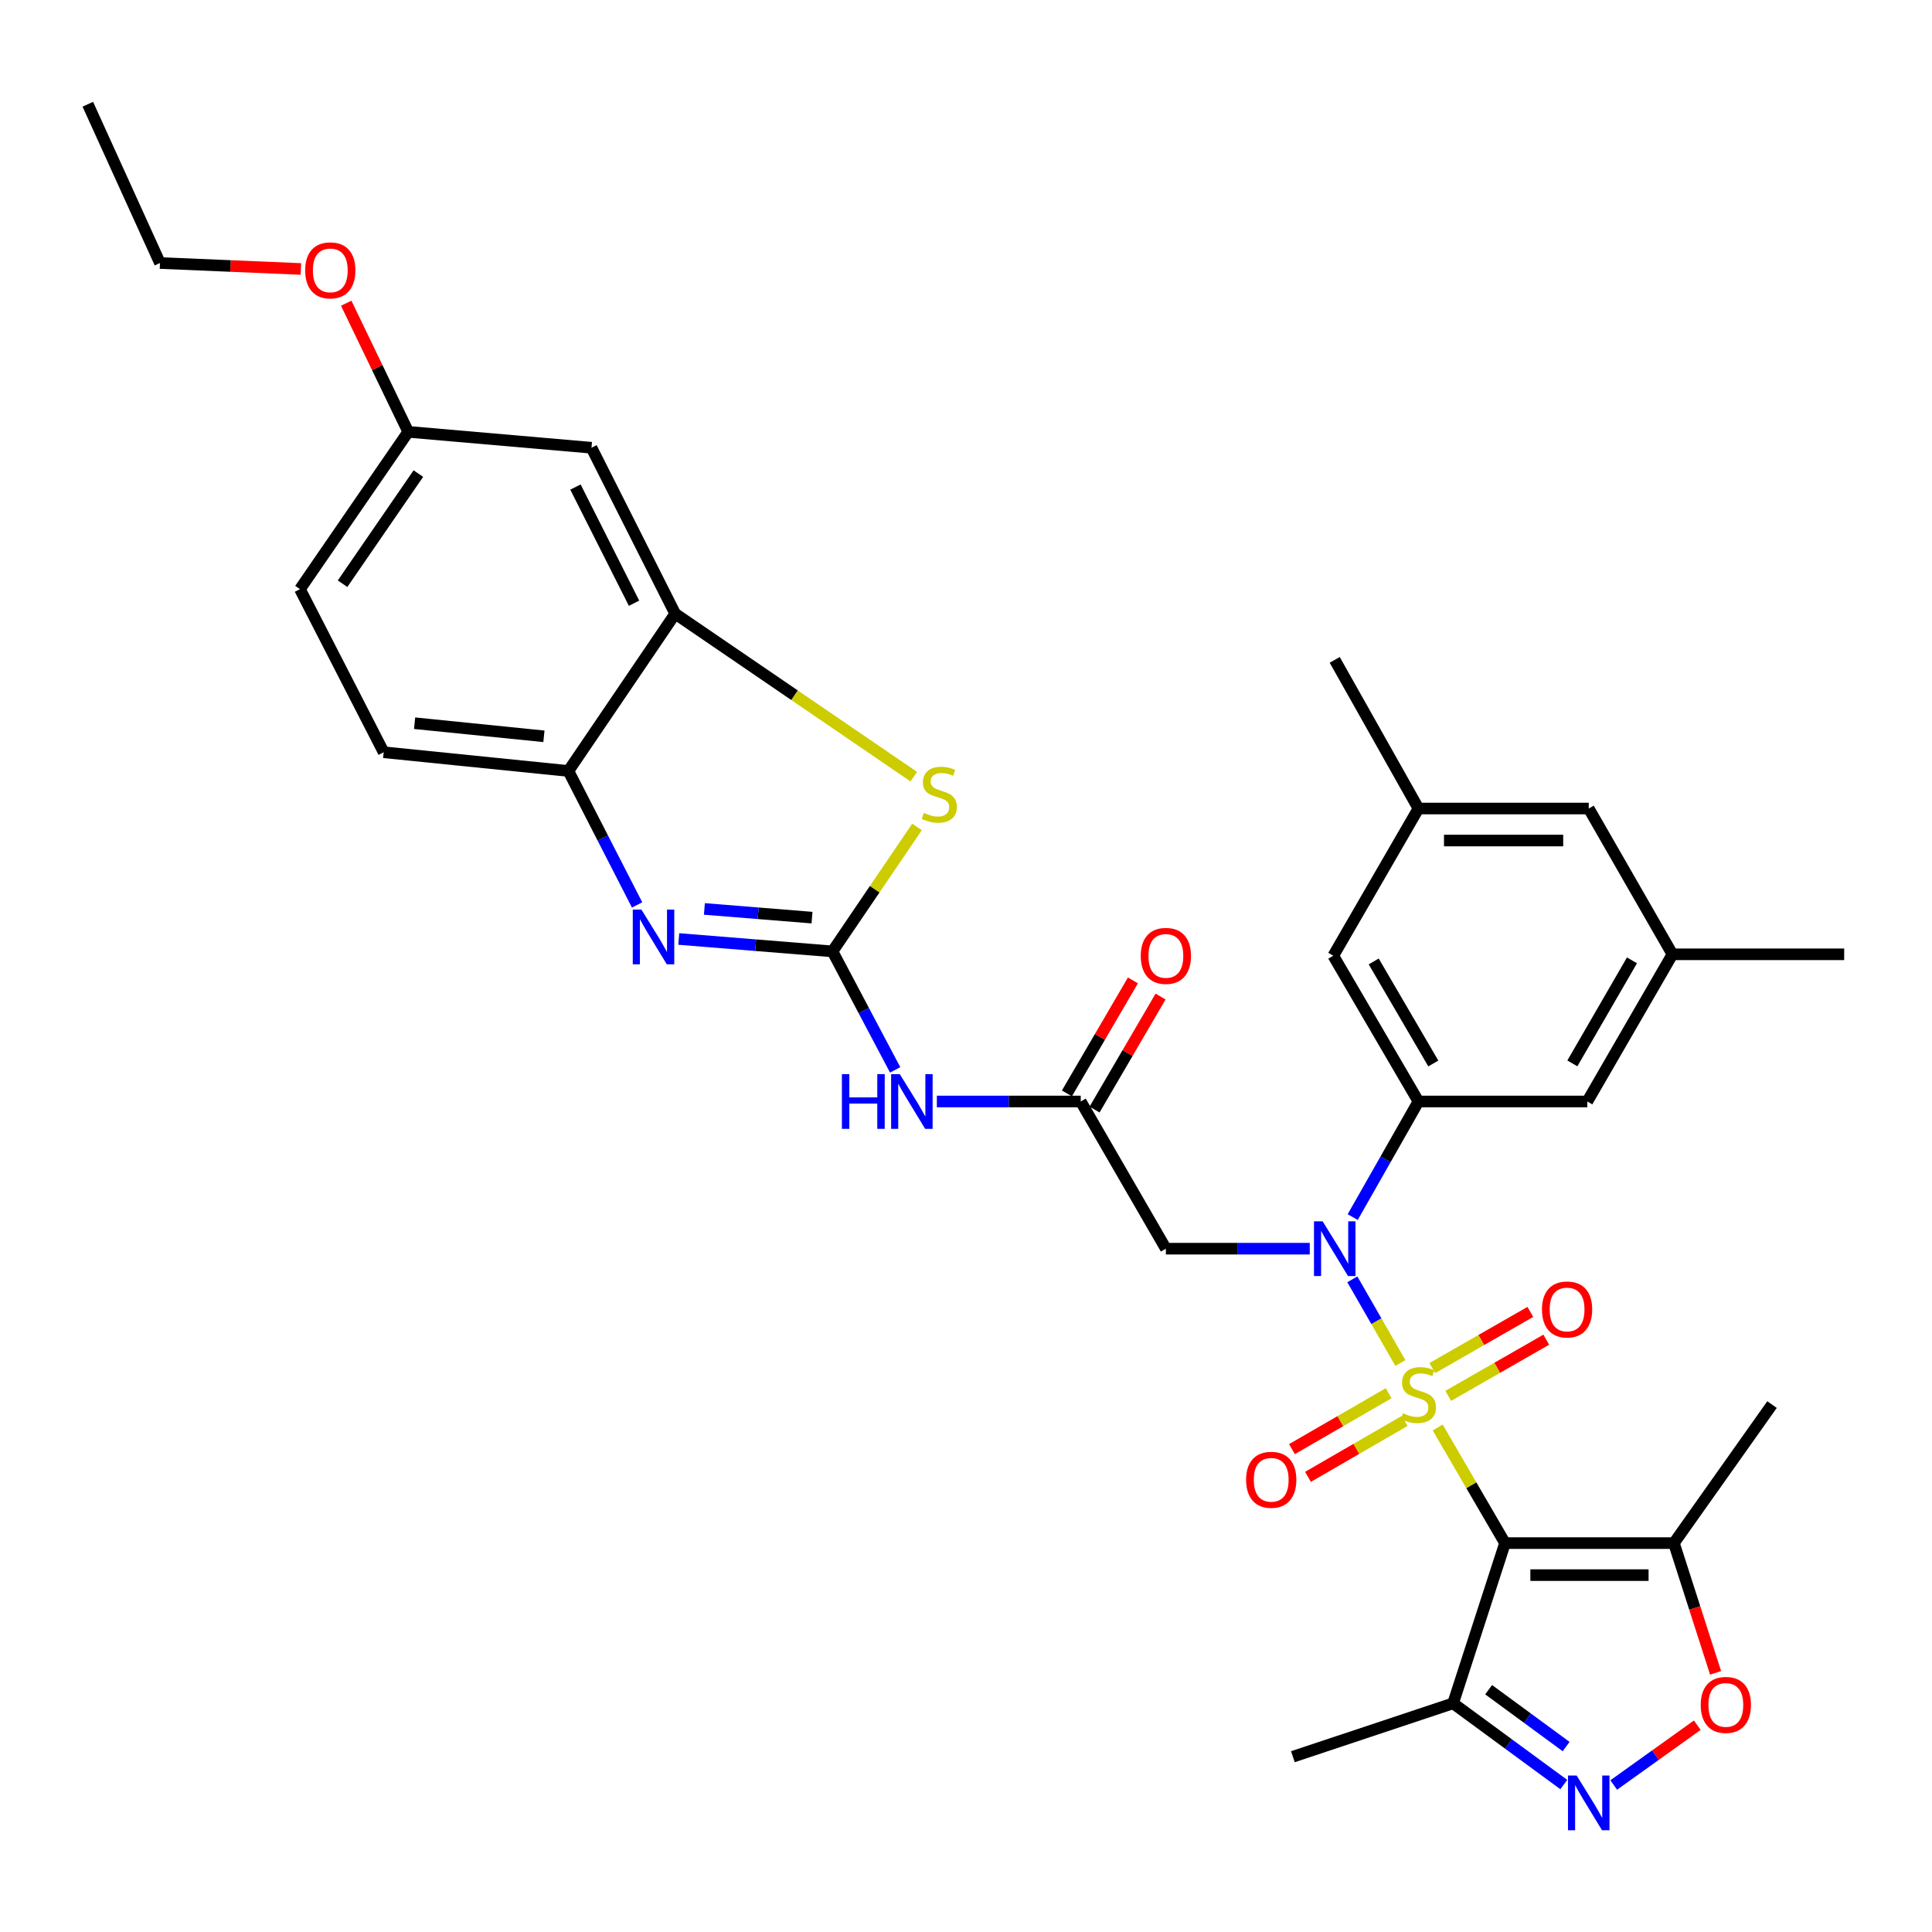 <?xml version='1.0' encoding='iso-8859-1'?>
<svg version='1.1' baseProfile='full'
              xmlns='http://www.w3.org/2000/svg'
                      xmlns:rdkit='http://www.rdkit.org/xml'
                      xmlns:xlink='http://www.w3.org/1999/xlink'
                  xml:space='preserve'
width='1000px' height='1000px' viewBox='0 0 1000 1000'>
<!-- END OF HEADER -->
<rect style='opacity:1.0;fill:#FFFFFF;stroke:none' width='1000' height='1000' x='0' y='0'> </rect>
<path class='bond-0' d='M 744.151,738.881 L 761.575,768.795' style='fill:none;fill-rule:evenodd;stroke:#CCCC00;stroke-width:6px;stroke-linecap:butt;stroke-linejoin:miter;stroke-opacity:1' />
<path class='bond-0' d='M 761.575,768.795 L 779,798.708' style='fill:none;fill-rule:evenodd;stroke:#000000;stroke-width:6px;stroke-linecap:butt;stroke-linejoin:miter;stroke-opacity:1' />
<path class='bond-1' d='M 724.829,705.48 L 712.397,683.831' style='fill:none;fill-rule:evenodd;stroke:#CCCC00;stroke-width:6px;stroke-linecap:butt;stroke-linejoin:miter;stroke-opacity:1' />
<path class='bond-1' d='M 712.397,683.831 L 699.965,662.181' style='fill:none;fill-rule:evenodd;stroke:#0000FF;stroke-width:6px;stroke-linecap:butt;stroke-linejoin:miter;stroke-opacity:1' />
<path class='bond-15' d='M 718.757,721.128 L 693.732,735.603' style='fill:none;fill-rule:evenodd;stroke:#CCCC00;stroke-width:6px;stroke-linecap:butt;stroke-linejoin:miter;stroke-opacity:1' />
<path class='bond-15' d='M 693.732,735.603 L 668.708,750.077' style='fill:none;fill-rule:evenodd;stroke:#FF0000;stroke-width:6px;stroke-linecap:butt;stroke-linejoin:miter;stroke-opacity:1' />
<path class='bond-15' d='M 727.054,735.472 L 702.029,749.947' style='fill:none;fill-rule:evenodd;stroke:#CCCC00;stroke-width:6px;stroke-linecap:butt;stroke-linejoin:miter;stroke-opacity:1' />
<path class='bond-15' d='M 702.029,749.947 L 677.004,764.421' style='fill:none;fill-rule:evenodd;stroke:#FF0000;stroke-width:6px;stroke-linecap:butt;stroke-linejoin:miter;stroke-opacity:1' />
<path class='bond-16' d='M 749.602,722.492 L 774.974,707.955' style='fill:none;fill-rule:evenodd;stroke:#CCCC00;stroke-width:6px;stroke-linecap:butt;stroke-linejoin:miter;stroke-opacity:1' />
<path class='bond-16' d='M 774.974,707.955 L 800.347,693.419' style='fill:none;fill-rule:evenodd;stroke:#FF0000;stroke-width:6px;stroke-linecap:butt;stroke-linejoin:miter;stroke-opacity:1' />
<path class='bond-16' d='M 741.364,708.114 L 766.737,693.577' style='fill:none;fill-rule:evenodd;stroke:#CCCC00;stroke-width:6px;stroke-linecap:butt;stroke-linejoin:miter;stroke-opacity:1' />
<path class='bond-16' d='M 766.737,693.577 L 792.109,679.041' style='fill:none;fill-rule:evenodd;stroke:#FF0000;stroke-width:6px;stroke-linecap:butt;stroke-linejoin:miter;stroke-opacity:1' />
<path class='bond-6' d='M 779,798.708 L 866.409,798.708' style='fill:none;fill-rule:evenodd;stroke:#000000;stroke-width:6px;stroke-linecap:butt;stroke-linejoin:miter;stroke-opacity:1' />
<path class='bond-6' d='M 792.111,815.279 L 853.298,815.279' style='fill:none;fill-rule:evenodd;stroke:#000000;stroke-width:6px;stroke-linecap:butt;stroke-linejoin:miter;stroke-opacity:1' />
<path class='bond-7' d='M 779,798.708 L 752.119,881.634' style='fill:none;fill-rule:evenodd;stroke:#000000;stroke-width:6px;stroke-linecap:butt;stroke-linejoin:miter;stroke-opacity:1' />
<path class='bond-9' d='M 700.154,629.964 L 717.17,600.046' style='fill:none;fill-rule:evenodd;stroke:#0000FF;stroke-width:6px;stroke-linecap:butt;stroke-linejoin:miter;stroke-opacity:1' />
<path class='bond-9' d='M 717.17,600.046 L 734.186,570.128' style='fill:none;fill-rule:evenodd;stroke:#000000;stroke-width:6px;stroke-linecap:butt;stroke-linejoin:miter;stroke-opacity:1' />
<path class='bond-11' d='M 677.93,646.315 L 640.692,646.315' style='fill:none;fill-rule:evenodd;stroke:#0000FF;stroke-width:6px;stroke-linecap:butt;stroke-linejoin:miter;stroke-opacity:1' />
<path class='bond-11' d='M 640.692,646.315 L 603.455,646.315' style='fill:none;fill-rule:evenodd;stroke:#000000;stroke-width:6px;stroke-linecap:butt;stroke-linejoin:miter;stroke-opacity:1' />
<path class='bond-2' d='M 430.892,492.441 L 447.113,523.106' style='fill:none;fill-rule:evenodd;stroke:#000000;stroke-width:6px;stroke-linecap:butt;stroke-linejoin:miter;stroke-opacity:1' />
<path class='bond-2' d='M 447.113,523.106 L 463.334,553.771' style='fill:none;fill-rule:evenodd;stroke:#0000FF;stroke-width:6px;stroke-linecap:butt;stroke-linejoin:miter;stroke-opacity:1' />
<path class='bond-3' d='M 430.892,492.441 L 391.109,489.23' style='fill:none;fill-rule:evenodd;stroke:#000000;stroke-width:6px;stroke-linecap:butt;stroke-linejoin:miter;stroke-opacity:1' />
<path class='bond-3' d='M 391.109,489.23 L 351.327,486.02' style='fill:none;fill-rule:evenodd;stroke:#0000FF;stroke-width:6px;stroke-linecap:butt;stroke-linejoin:miter;stroke-opacity:1' />
<path class='bond-3' d='M 420.29,474.961 L 392.442,472.713' style='fill:none;fill-rule:evenodd;stroke:#000000;stroke-width:6px;stroke-linecap:butt;stroke-linejoin:miter;stroke-opacity:1' />
<path class='bond-3' d='M 392.442,472.713 L 364.594,470.466' style='fill:none;fill-rule:evenodd;stroke:#0000FF;stroke-width:6px;stroke-linecap:butt;stroke-linejoin:miter;stroke-opacity:1' />
<path class='bond-5' d='M 430.892,492.441 L 452.767,460.229' style='fill:none;fill-rule:evenodd;stroke:#000000;stroke-width:6px;stroke-linecap:butt;stroke-linejoin:miter;stroke-opacity:1' />
<path class='bond-5' d='M 452.767,460.229 L 474.642,428.018' style='fill:none;fill-rule:evenodd;stroke:#CCCC00;stroke-width:6px;stroke-linecap:butt;stroke-linejoin:miter;stroke-opacity:1' />
<path class='bond-14' d='M 329.763,468.392 L 311.984,433.724' style='fill:none;fill-rule:evenodd;stroke:#0000FF;stroke-width:6px;stroke-linecap:butt;stroke-linejoin:miter;stroke-opacity:1' />
<path class='bond-14' d='M 311.984,433.724 L 294.204,399.057' style='fill:none;fill-rule:evenodd;stroke:#000000;stroke-width:6px;stroke-linecap:butt;stroke-linejoin:miter;stroke-opacity:1' />
<path class='bond-4' d='M 809.414,923.687 L 780.767,902.661' style='fill:none;fill-rule:evenodd;stroke:#0000FF;stroke-width:6px;stroke-linecap:butt;stroke-linejoin:miter;stroke-opacity:1' />
<path class='bond-4' d='M 780.767,902.661 L 752.119,881.634' style='fill:none;fill-rule:evenodd;stroke:#000000;stroke-width:6px;stroke-linecap:butt;stroke-linejoin:miter;stroke-opacity:1' />
<path class='bond-4' d='M 810.625,904.021 L 790.571,889.302' style='fill:none;fill-rule:evenodd;stroke:#0000FF;stroke-width:6px;stroke-linecap:butt;stroke-linejoin:miter;stroke-opacity:1' />
<path class='bond-4' d='M 790.571,889.302 L 770.518,874.584' style='fill:none;fill-rule:evenodd;stroke:#000000;stroke-width:6px;stroke-linecap:butt;stroke-linejoin:miter;stroke-opacity:1' />
<path class='bond-34' d='M 835.253,923.919 L 856.88,908.441' style='fill:none;fill-rule:evenodd;stroke:#0000FF;stroke-width:6px;stroke-linecap:butt;stroke-linejoin:miter;stroke-opacity:1' />
<path class='bond-34' d='M 856.88,908.441 L 878.506,892.962' style='fill:none;fill-rule:evenodd;stroke:#FF0000;stroke-width:6px;stroke-linecap:butt;stroke-linejoin:miter;stroke-opacity:1' />
<path class='bond-12' d='M 472.963,401.997 L 411.22,359.828' style='fill:none;fill-rule:evenodd;stroke:#CCCC00;stroke-width:6px;stroke-linecap:butt;stroke-linejoin:miter;stroke-opacity:1' />
<path class='bond-12' d='M 411.22,359.828 L 349.476,317.659' style='fill:none;fill-rule:evenodd;stroke:#000000;stroke-width:6px;stroke-linecap:butt;stroke-linejoin:miter;stroke-opacity:1' />
<path class='bond-10' d='M 866.409,798.708 L 877.196,832.285' style='fill:none;fill-rule:evenodd;stroke:#000000;stroke-width:6px;stroke-linecap:butt;stroke-linejoin:miter;stroke-opacity:1' />
<path class='bond-10' d='M 877.196,832.285 L 887.984,865.863' style='fill:none;fill-rule:evenodd;stroke:#FF0000;stroke-width:6px;stroke-linecap:butt;stroke-linejoin:miter;stroke-opacity:1' />
<path class='bond-27' d='M 866.409,798.708 L 917.198,727.004' style='fill:none;fill-rule:evenodd;stroke:#000000;stroke-width:6px;stroke-linecap:butt;stroke-linejoin:miter;stroke-opacity:1' />
<path class='bond-28' d='M 752.119,881.634 L 669.193,909.27' style='fill:none;fill-rule:evenodd;stroke:#000000;stroke-width:6px;stroke-linecap:butt;stroke-linejoin:miter;stroke-opacity:1' />
<path class='bond-8' d='M 484.912,570.128 L 522.149,570.128' style='fill:none;fill-rule:evenodd;stroke:#0000FF;stroke-width:6px;stroke-linecap:butt;stroke-linejoin:miter;stroke-opacity:1' />
<path class='bond-8' d='M 522.149,570.128 L 559.387,570.128' style='fill:none;fill-rule:evenodd;stroke:#000000;stroke-width:6px;stroke-linecap:butt;stroke-linejoin:miter;stroke-opacity:1' />
<path class='bond-18' d='M 734.186,570.128 L 690.109,494.687' style='fill:none;fill-rule:evenodd;stroke:#000000;stroke-width:6px;stroke-linecap:butt;stroke-linejoin:miter;stroke-opacity:1' />
<path class='bond-18' d='M 741.882,550.453 L 711.028,497.644' style='fill:none;fill-rule:evenodd;stroke:#000000;stroke-width:6px;stroke-linecap:butt;stroke-linejoin:miter;stroke-opacity:1' />
<path class='bond-19' d='M 734.186,570.128 L 821.586,570.128' style='fill:none;fill-rule:evenodd;stroke:#000000;stroke-width:6px;stroke-linecap:butt;stroke-linejoin:miter;stroke-opacity:1' />
<path class='bond-13' d='M 603.455,646.315 L 559.387,570.128' style='fill:none;fill-rule:evenodd;stroke:#000000;stroke-width:6px;stroke-linecap:butt;stroke-linejoin:miter;stroke-opacity:1' />
<path class='bond-17' d='M 349.476,317.659 L 306.154,231.751' style='fill:none;fill-rule:evenodd;stroke:#000000;stroke-width:6px;stroke-linecap:butt;stroke-linejoin:miter;stroke-opacity:1' />
<path class='bond-17' d='M 328.182,312.234 L 297.856,252.098' style='fill:none;fill-rule:evenodd;stroke:#000000;stroke-width:6px;stroke-linecap:butt;stroke-linejoin:miter;stroke-opacity:1' />
<path class='bond-36' d='M 349.476,317.659 L 294.204,399.057' style='fill:none;fill-rule:evenodd;stroke:#000000;stroke-width:6px;stroke-linecap:butt;stroke-linejoin:miter;stroke-opacity:1' />
<path class='bond-20' d='M 566.541,574.307 L 583.626,545.059' style='fill:none;fill-rule:evenodd;stroke:#000000;stroke-width:6px;stroke-linecap:butt;stroke-linejoin:miter;stroke-opacity:1' />
<path class='bond-20' d='M 583.626,545.059 L 600.711,515.81' style='fill:none;fill-rule:evenodd;stroke:#FF0000;stroke-width:6px;stroke-linecap:butt;stroke-linejoin:miter;stroke-opacity:1' />
<path class='bond-20' d='M 552.233,565.949 L 569.318,536.701' style='fill:none;fill-rule:evenodd;stroke:#000000;stroke-width:6px;stroke-linecap:butt;stroke-linejoin:miter;stroke-opacity:1' />
<path class='bond-20' d='M 569.318,536.701 L 586.403,507.452' style='fill:none;fill-rule:evenodd;stroke:#FF0000;stroke-width:6px;stroke-linecap:butt;stroke-linejoin:miter;stroke-opacity:1' />
<path class='bond-21' d='M 294.204,399.057 L 198.584,389.363' style='fill:none;fill-rule:evenodd;stroke:#000000;stroke-width:6px;stroke-linecap:butt;stroke-linejoin:miter;stroke-opacity:1' />
<path class='bond-21' d='M 281.533,381.117 L 214.598,374.331' style='fill:none;fill-rule:evenodd;stroke:#000000;stroke-width:6px;stroke-linecap:butt;stroke-linejoin:miter;stroke-opacity:1' />
<path class='bond-24' d='M 306.154,231.751 L 211.297,223.521' style='fill:none;fill-rule:evenodd;stroke:#000000;stroke-width:6px;stroke-linecap:butt;stroke-linejoin:miter;stroke-opacity:1' />
<path class='bond-22' d='M 690.109,494.687 L 734.186,418.49' style='fill:none;fill-rule:evenodd;stroke:#000000;stroke-width:6px;stroke-linecap:butt;stroke-linejoin:miter;stroke-opacity:1' />
<path class='bond-23' d='M 821.586,570.128 L 865.654,493.95' style='fill:none;fill-rule:evenodd;stroke:#000000;stroke-width:6px;stroke-linecap:butt;stroke-linejoin:miter;stroke-opacity:1' />
<path class='bond-23' d='M 813.853,550.404 L 844.701,497.08' style='fill:none;fill-rule:evenodd;stroke:#000000;stroke-width:6px;stroke-linecap:butt;stroke-linejoin:miter;stroke-opacity:1' />
<path class='bond-26' d='M 198.584,389.363 L 155.261,304.946' style='fill:none;fill-rule:evenodd;stroke:#000000;stroke-width:6px;stroke-linecap:butt;stroke-linejoin:miter;stroke-opacity:1' />
<path class='bond-31' d='M 734.186,418.49 L 690.855,341.548' style='fill:none;fill-rule:evenodd;stroke:#000000;stroke-width:6px;stroke-linecap:butt;stroke-linejoin:miter;stroke-opacity:1' />
<path class='bond-35' d='M 734.186,418.49 L 822.332,418.49' style='fill:none;fill-rule:evenodd;stroke:#000000;stroke-width:6px;stroke-linecap:butt;stroke-linejoin:miter;stroke-opacity:1' />
<path class='bond-35' d='M 747.408,435.061 L 809.11,435.061' style='fill:none;fill-rule:evenodd;stroke:#000000;stroke-width:6px;stroke-linecap:butt;stroke-linejoin:miter;stroke-opacity:1' />
<path class='bond-25' d='M 865.654,493.95 L 822.332,418.49' style='fill:none;fill-rule:evenodd;stroke:#000000;stroke-width:6px;stroke-linecap:butt;stroke-linejoin:miter;stroke-opacity:1' />
<path class='bond-30' d='M 865.654,493.95 L 954.545,493.95' style='fill:none;fill-rule:evenodd;stroke:#000000;stroke-width:6px;stroke-linecap:butt;stroke-linejoin:miter;stroke-opacity:1' />
<path class='bond-29' d='M 211.297,223.521 L 195.245,190.231' style='fill:none;fill-rule:evenodd;stroke:#000000;stroke-width:6px;stroke-linecap:butt;stroke-linejoin:miter;stroke-opacity:1' />
<path class='bond-29' d='M 195.245,190.231 L 179.194,156.94' style='fill:none;fill-rule:evenodd;stroke:#FF0000;stroke-width:6px;stroke-linecap:butt;stroke-linejoin:miter;stroke-opacity:1' />
<path class='bond-37' d='M 211.297,223.521 L 155.261,304.946' style='fill:none;fill-rule:evenodd;stroke:#000000;stroke-width:6px;stroke-linecap:butt;stroke-linejoin:miter;stroke-opacity:1' />
<path class='bond-37' d='M 216.542,245.129 L 177.317,302.126' style='fill:none;fill-rule:evenodd;stroke:#000000;stroke-width:6px;stroke-linecap:butt;stroke-linejoin:miter;stroke-opacity:1' />
<path class='bond-32' d='M 155.751,139.217 L 119.277,137.678' style='fill:none;fill-rule:evenodd;stroke:#FF0000;stroke-width:6px;stroke-linecap:butt;stroke-linejoin:miter;stroke-opacity:1' />
<path class='bond-32' d='M 119.277,137.678 L 82.802,136.139' style='fill:none;fill-rule:evenodd;stroke:#000000;stroke-width:6px;stroke-linecap:butt;stroke-linejoin:miter;stroke-opacity:1' />
<path class='bond-33' d='M 82.802,136.139 L 45.455,53.959' style='fill:none;fill-rule:evenodd;stroke:#000000;stroke-width:6px;stroke-linecap:butt;stroke-linejoin:miter;stroke-opacity:1' />
<path  class='atom-0' d='M 726.186 731.495
Q 726.506 731.615, 727.826 732.175
Q 729.146 732.735, 730.586 733.095
Q 732.066 733.415, 733.506 733.415
Q 736.186 733.415, 737.746 732.135
Q 739.306 730.815, 739.306 728.535
Q 739.306 726.975, 738.506 726.015
Q 737.746 725.055, 736.546 724.535
Q 735.346 724.015, 733.346 723.415
Q 730.826 722.655, 729.306 721.935
Q 727.826 721.215, 726.746 719.695
Q 725.706 718.175, 725.706 715.615
Q 725.706 712.055, 728.106 709.855
Q 730.546 707.655, 735.346 707.655
Q 738.626 707.655, 742.346 709.215
L 741.426 712.295
Q 738.026 710.895, 735.466 710.895
Q 732.706 710.895, 731.186 712.055
Q 729.666 713.175, 729.706 715.135
Q 729.706 716.655, 730.466 717.575
Q 731.266 718.495, 732.386 719.015
Q 733.546 719.535, 735.466 720.135
Q 738.026 720.935, 739.546 721.735
Q 741.066 722.535, 742.146 724.175
Q 743.266 725.775, 743.266 728.535
Q 743.266 732.455, 740.626 734.575
Q 738.026 736.655, 733.666 736.655
Q 731.146 736.655, 729.226 736.095
Q 727.346 735.575, 725.106 734.655
L 726.186 731.495
' fill='#CCCC00'/>
<path  class='atom-2' d='M 684.595 632.155
L 693.875 647.155
Q 694.795 648.635, 696.275 651.315
Q 697.755 653.995, 697.835 654.155
L 697.835 632.155
L 701.595 632.155
L 701.595 660.475
L 697.715 660.475
L 687.755 644.075
Q 686.595 642.155, 685.355 639.955
Q 684.155 637.755, 683.795 637.075
L 683.795 660.475
L 680.115 660.475
L 680.115 632.155
L 684.595 632.155
' fill='#0000FF'/>
<path  class='atom-4' d='M 332.003 470.805
L 341.283 485.805
Q 342.203 487.285, 343.683 489.965
Q 345.163 492.645, 345.243 492.805
L 345.243 470.805
L 349.003 470.805
L 349.003 499.125
L 345.123 499.125
L 335.163 482.725
Q 334.003 480.805, 332.763 478.605
Q 331.563 476.405, 331.203 475.725
L 331.203 499.125
L 327.523 499.125
L 327.523 470.805
L 332.003 470.805
' fill='#0000FF'/>
<path  class='atom-5' d='M 816.072 919.008
L 825.352 934.008
Q 826.272 935.488, 827.752 938.168
Q 829.232 940.848, 829.312 941.008
L 829.312 919.008
L 833.072 919.008
L 833.072 947.328
L 829.192 947.328
L 819.232 930.928
Q 818.072 929.008, 816.832 926.808
Q 815.632 924.608, 815.272 923.928
L 815.272 947.328
L 811.592 947.328
L 811.592 919.008
L 816.072 919.008
' fill='#0000FF'/>
<path  class='atom-6' d='M 478.182 420.744
Q 478.502 420.864, 479.822 421.424
Q 481.142 421.984, 482.582 422.344
Q 484.062 422.664, 485.502 422.664
Q 488.182 422.664, 489.742 421.384
Q 491.302 420.064, 491.302 417.784
Q 491.302 416.224, 490.502 415.264
Q 489.742 414.304, 488.542 413.784
Q 487.342 413.264, 485.342 412.664
Q 482.822 411.904, 481.302 411.184
Q 479.822 410.464, 478.742 408.944
Q 477.702 407.424, 477.702 404.864
Q 477.702 401.304, 480.102 399.104
Q 482.542 396.904, 487.342 396.904
Q 490.622 396.904, 494.342 398.464
L 493.422 401.544
Q 490.022 400.144, 487.462 400.144
Q 484.702 400.144, 483.182 401.304
Q 481.662 402.424, 481.702 404.384
Q 481.702 405.904, 482.462 406.824
Q 483.262 407.744, 484.382 408.264
Q 485.542 408.784, 487.462 409.384
Q 490.022 410.184, 491.542 410.984
Q 493.062 411.784, 494.142 413.424
Q 495.262 415.024, 495.262 417.784
Q 495.262 421.704, 492.622 423.824
Q 490.022 425.904, 485.662 425.904
Q 483.142 425.904, 481.222 425.344
Q 479.342 424.824, 477.102 423.904
L 478.182 420.744
' fill='#CCCC00'/>
<path  class='atom-9' d='M 435.767 555.968
L 439.607 555.968
L 439.607 568.008
L 454.087 568.008
L 454.087 555.968
L 457.927 555.968
L 457.927 584.288
L 454.087 584.288
L 454.087 571.208
L 439.607 571.208
L 439.607 584.288
L 435.767 584.288
L 435.767 555.968
' fill='#0000FF'/>
<path  class='atom-9' d='M 465.727 555.968
L 475.007 570.968
Q 475.927 572.448, 477.407 575.128
Q 478.887 577.808, 478.967 577.968
L 478.967 555.968
L 482.727 555.968
L 482.727 584.288
L 478.847 584.288
L 468.887 567.888
Q 467.727 565.968, 466.487 563.768
Q 465.287 561.568, 464.927 560.888
L 464.927 584.288
L 461.247 584.288
L 461.247 555.968
L 465.727 555.968
' fill='#0000FF'/>
<path  class='atom-11' d='M 880.29 882.46
Q 880.29 875.66, 883.65 871.86
Q 887.01 868.06, 893.29 868.06
Q 899.57 868.06, 902.93 871.86
Q 906.29 875.66, 906.29 882.46
Q 906.29 889.34, 902.89 893.26
Q 899.49 897.14, 893.29 897.14
Q 887.05 897.14, 883.65 893.26
Q 880.29 889.38, 880.29 882.46
M 893.29 893.94
Q 897.61 893.94, 899.93 891.06
Q 902.29 888.14, 902.29 882.46
Q 902.29 876.9, 899.93 874.1
Q 897.61 871.26, 893.29 871.26
Q 888.97 871.26, 886.61 874.06
Q 884.29 876.86, 884.29 882.46
Q 884.29 888.18, 886.61 891.06
Q 888.97 893.94, 893.29 893.94
' fill='#FF0000'/>
<path  class='atom-16' d='M 644.981 765.933
Q 644.981 759.133, 648.341 755.333
Q 651.701 751.533, 657.981 751.533
Q 664.261 751.533, 667.621 755.333
Q 670.981 759.133, 670.981 765.933
Q 670.981 772.813, 667.581 776.733
Q 664.181 780.613, 657.981 780.613
Q 651.741 780.613, 648.341 776.733
Q 644.981 772.853, 644.981 765.933
M 657.981 777.413
Q 662.301 777.413, 664.621 774.533
Q 666.981 771.613, 666.981 765.933
Q 666.981 760.373, 664.621 757.573
Q 662.301 754.733, 657.981 754.733
Q 653.661 754.733, 651.301 757.533
Q 648.981 760.333, 648.981 765.933
Q 648.981 771.653, 651.301 774.533
Q 653.661 777.413, 657.981 777.413
' fill='#FF0000'/>
<path  class='atom-17' d='M 798.119 677.778
Q 798.119 670.978, 801.479 667.178
Q 804.839 663.378, 811.119 663.378
Q 817.399 663.378, 820.759 667.178
Q 824.119 670.978, 824.119 677.778
Q 824.119 684.658, 820.719 688.578
Q 817.319 692.458, 811.119 692.458
Q 804.879 692.458, 801.479 688.578
Q 798.119 684.698, 798.119 677.778
M 811.119 689.258
Q 815.439 689.258, 817.759 686.378
Q 820.119 683.458, 820.119 677.778
Q 820.119 672.218, 817.759 669.418
Q 815.439 666.578, 811.119 666.578
Q 806.799 666.578, 804.439 669.378
Q 802.119 672.178, 802.119 677.778
Q 802.119 683.498, 804.439 686.378
Q 806.799 689.258, 811.119 689.258
' fill='#FF0000'/>
<path  class='atom-21' d='M 590.455 494.767
Q 590.455 487.967, 593.815 484.167
Q 597.175 480.367, 603.455 480.367
Q 609.735 480.367, 613.095 484.167
Q 616.455 487.967, 616.455 494.767
Q 616.455 501.647, 613.055 505.567
Q 609.655 509.447, 603.455 509.447
Q 597.215 509.447, 593.815 505.567
Q 590.455 501.687, 590.455 494.767
M 603.455 506.247
Q 607.775 506.247, 610.095 503.367
Q 612.455 500.447, 612.455 494.767
Q 612.455 489.207, 610.095 486.407
Q 607.775 483.567, 603.455 483.567
Q 599.135 483.567, 596.775 486.367
Q 594.455 489.167, 594.455 494.767
Q 594.455 500.487, 596.775 503.367
Q 599.135 506.247, 603.455 506.247
' fill='#FF0000'/>
<path  class='atom-30' d='M 157.957 139.938
Q 157.957 133.138, 161.317 129.338
Q 164.677 125.538, 170.957 125.538
Q 177.237 125.538, 180.597 129.338
Q 183.957 133.138, 183.957 139.938
Q 183.957 146.818, 180.557 150.738
Q 177.157 154.618, 170.957 154.618
Q 164.717 154.618, 161.317 150.738
Q 157.957 146.858, 157.957 139.938
M 170.957 151.418
Q 175.277 151.418, 177.597 148.538
Q 179.957 145.618, 179.957 139.938
Q 179.957 134.378, 177.597 131.578
Q 175.277 128.738, 170.957 128.738
Q 166.637 128.738, 164.277 131.538
Q 161.957 134.338, 161.957 139.938
Q 161.957 145.658, 164.277 148.538
Q 166.637 151.418, 170.957 151.418
' fill='#FF0000'/>
</svg>
